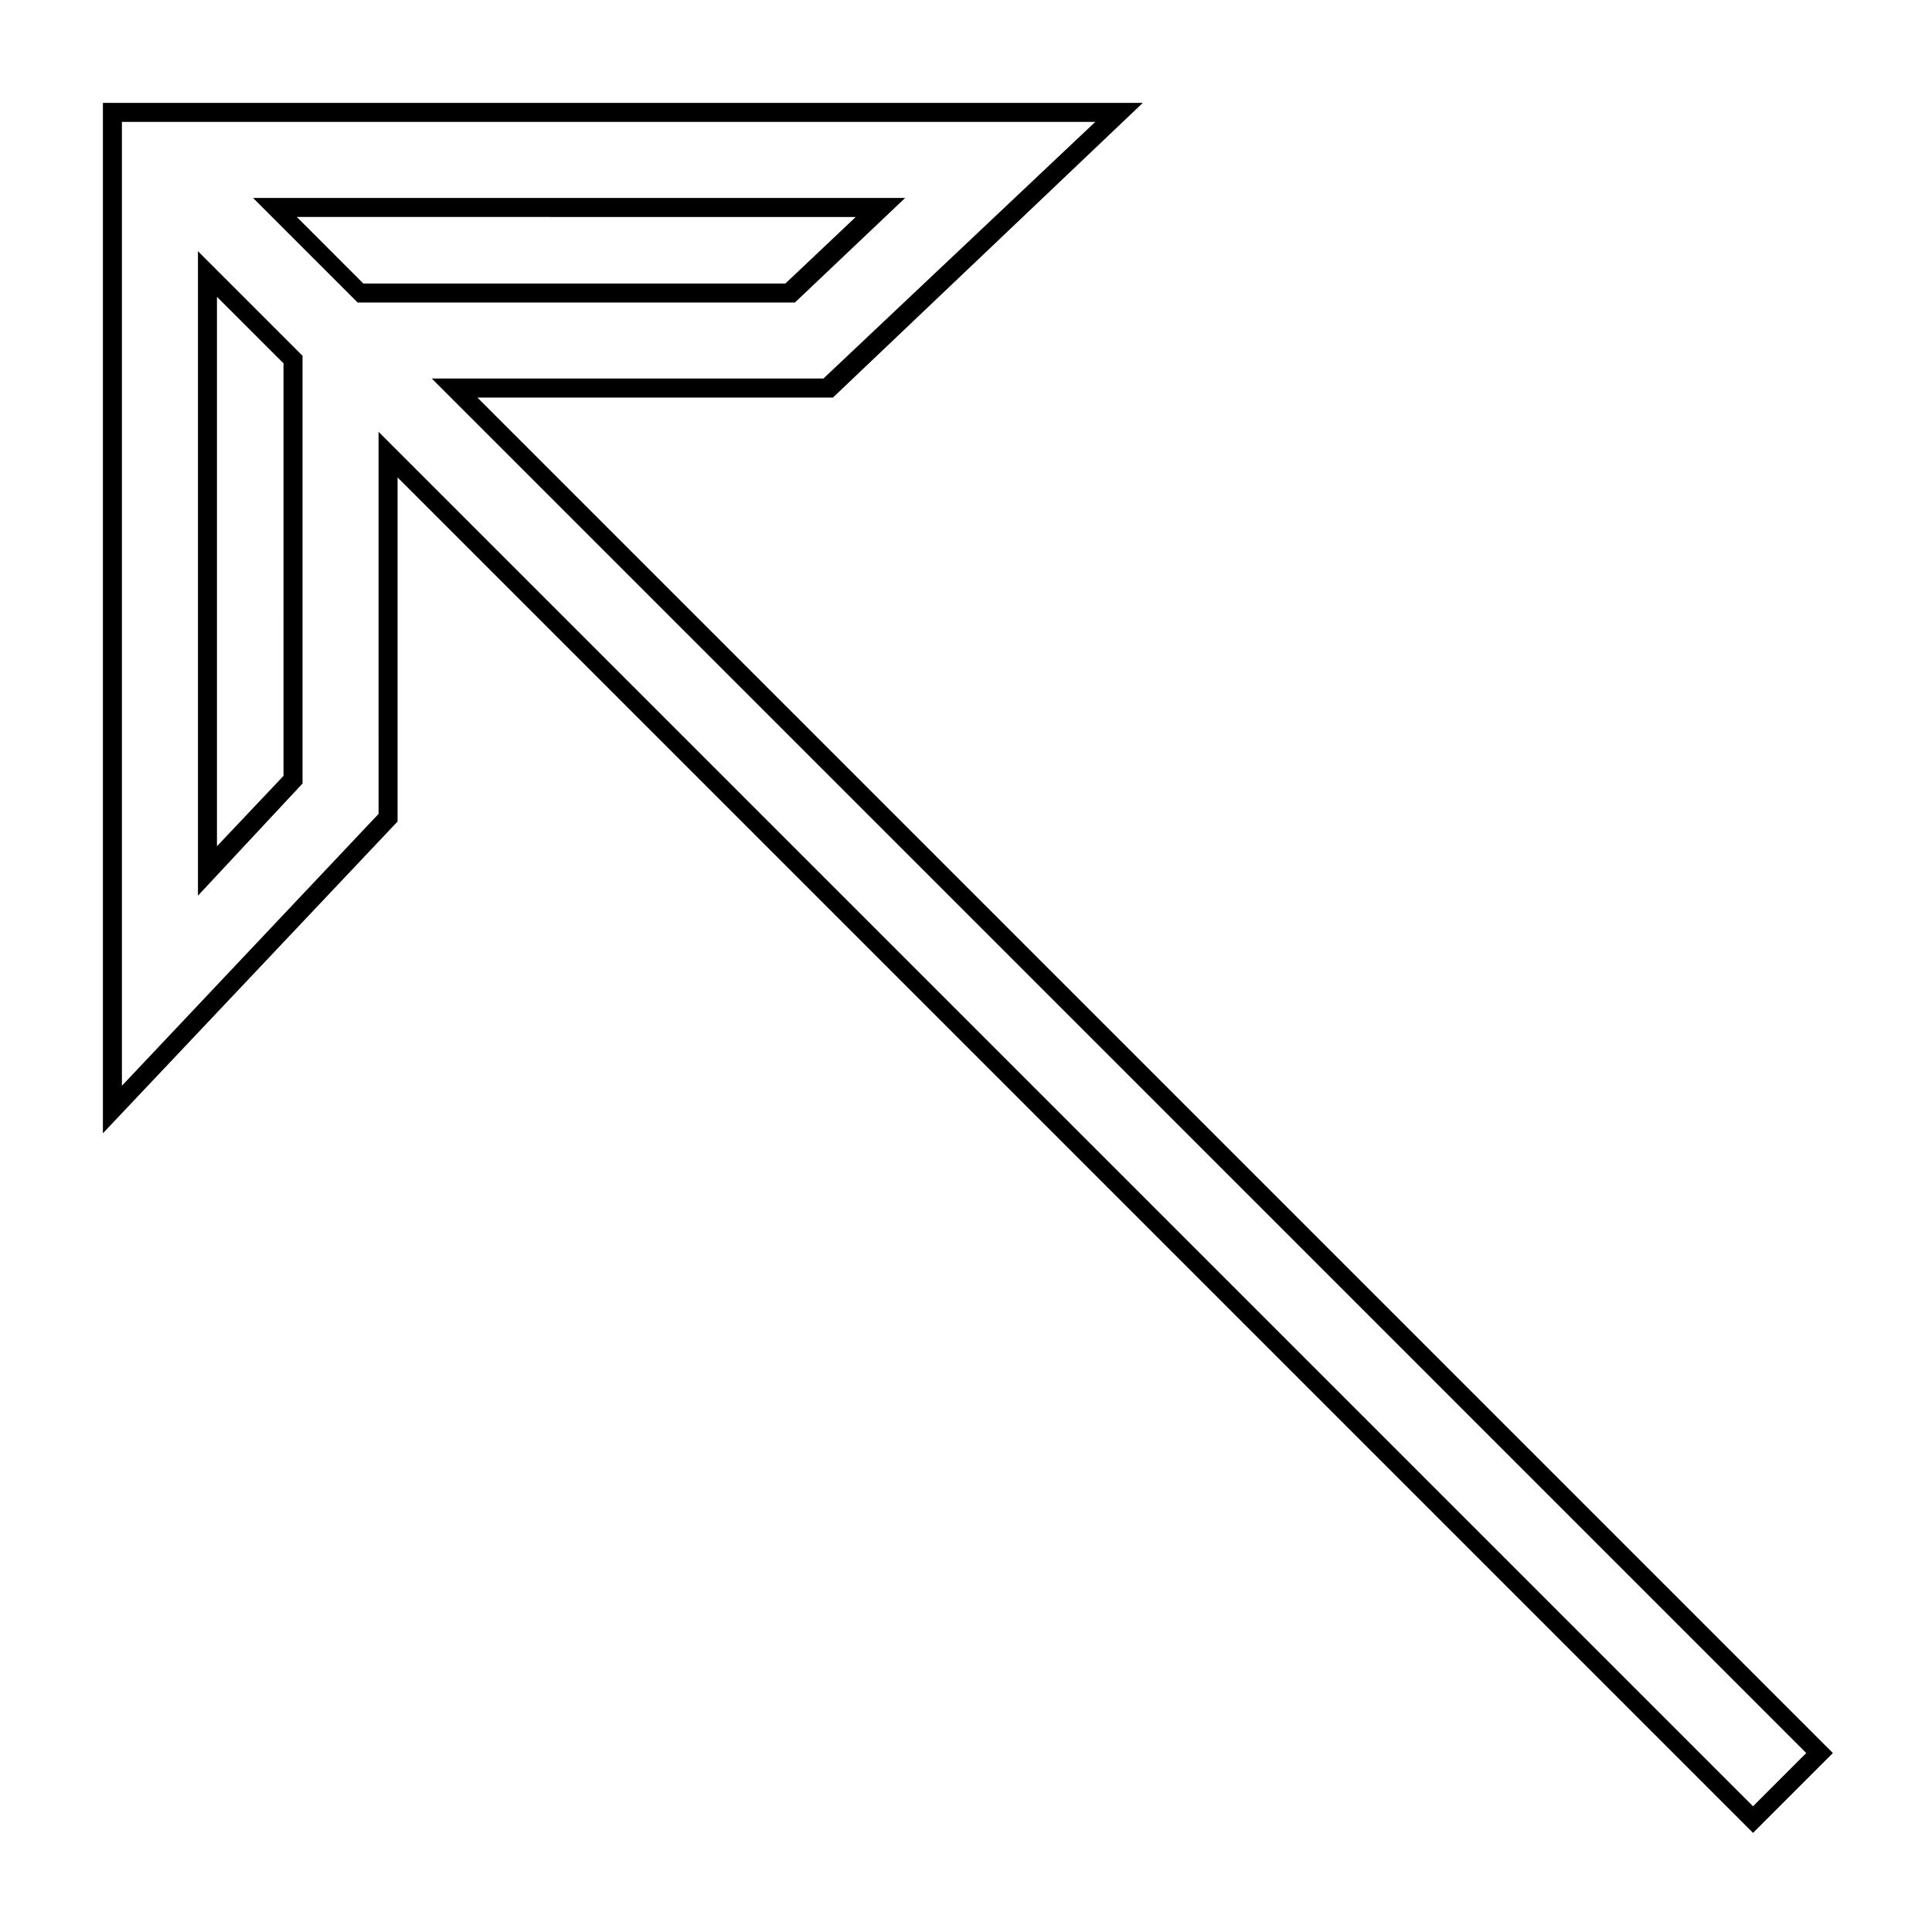 <?xml version="1.0" encoding="UTF-8"?>
<!-- The Best Svg Icon site in the world: iconSvg.co, Visit us! https://iconsvg.co -->
<svg fill="#000000" width="800px" height="800px" version="1.1" viewBox="144 144 512 512" xmlns="http://www.w3.org/2000/svg">
 <path d="m608.57 629.73-359.21-359.21v91.191l-78.09 82.621v-273.06h275.58l-82.121 78.09h-94.211l359.21 359.21zm-364.25-371.3 364.25 364.25 14.105-14.105-364.25-364.26h103.79l72.043-68.012h-257.95v255.43l68.016-72.043zm-47.859 122.93v-170.79l27.711 27.711v113.36zm5.035-158.7v145.6l17.633-18.641 0.004-109.33zm153.16 1.512h-115.88l-27.711-27.711h172.81zm-114.37-5.035h111.85l18.641-17.633-148.12-0.004z"/>
</svg>